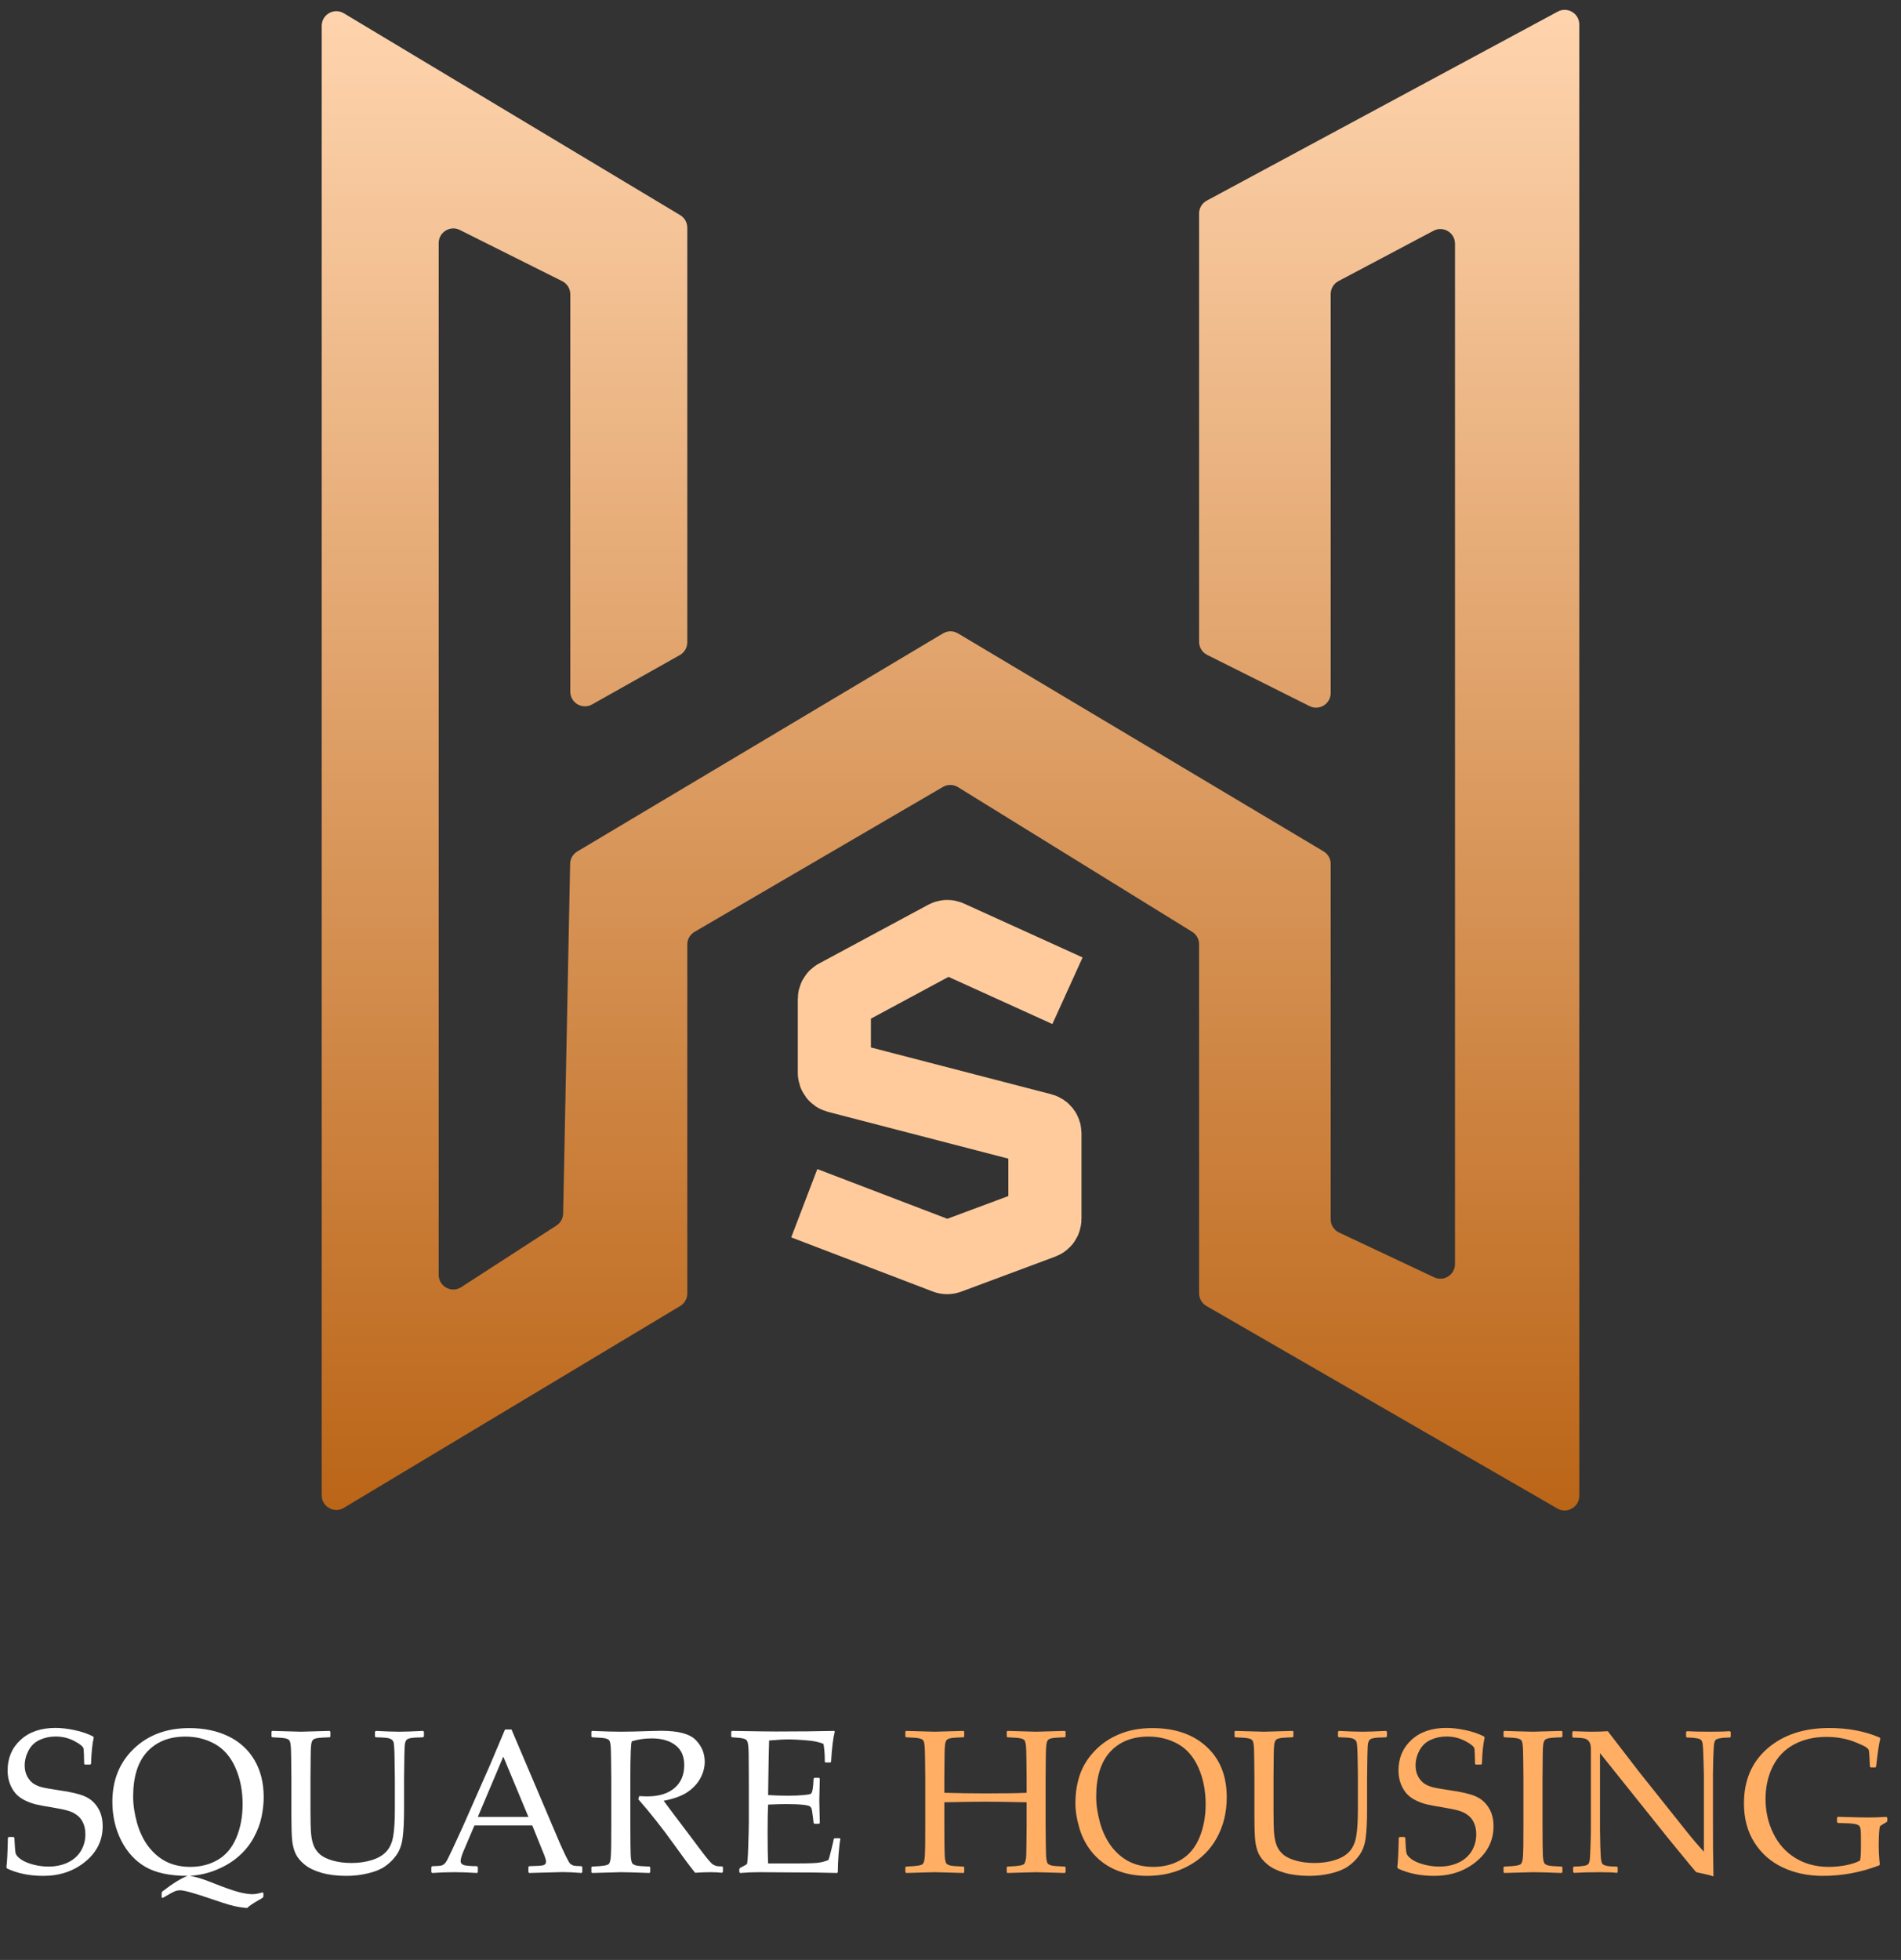 <svg width="130" height="134" viewBox="0 0 130 134" fill="none" xmlns="http://www.w3.org/2000/svg">
<rect x="0" y="0" width="130" height="134" fill="#333333" stroke="none"/>
<path d="M46.49 44.787L40.49 48.162C39.824 48.537 39 48.055 39 47.29V20.118C39 19.739 38.786 19.393 38.447 19.224L31.447 15.724C30.782 15.391 30 15.875 30 16.618V87.162C30 87.954 30.878 88.432 31.543 88.001L38.054 83.788C38.333 83.608 38.504 83.301 38.511 82.969L38.989 59.055C38.996 58.71 39.18 58.393 39.477 58.216L64.488 43.305C64.803 43.117 65.197 43.117 65.512 43.305L90.512 58.209C90.815 58.389 91 58.716 91 59.068V83.365C91 83.753 91.224 84.105 91.574 84.27L98.074 87.329C98.737 87.641 99.5 87.157 99.5 86.424V16.661C99.5 15.907 98.698 15.425 98.032 15.777L91.532 19.218C91.205 19.392 91 19.732 91 20.102V47.382C91 48.125 90.218 48.609 89.553 48.276L82.553 44.776C82.214 44.607 82 44.261 82 43.882V14.597C82 14.229 82.202 13.891 82.526 13.717L106.526 0.794C107.192 0.435 108 0.918 108 1.674V102.269C108 103.038 107.167 103.519 106.5 103.135L82.5 89.289C82.191 89.11 82 88.78 82 88.422V64.558C82 64.211 81.82 63.889 81.525 63.707L65.511 53.816C65.196 53.621 64.801 53.616 64.481 53.803L47.496 63.711C47.189 63.89 47 64.219 47 64.574V88.434C47 88.785 46.816 89.111 46.514 89.291L23.515 103.091C22.848 103.491 22 103.011 22 102.234V1.766C22 0.989 22.848 0.509 23.515 0.909L46.514 14.709C46.816 14.889 47 15.215 47 15.566V43.915C47 44.276 46.805 44.61 46.49 44.787Z" fill="url(#paint0_linear_2623_907)"/>
<path d="M73 67.736L64.884 64.051C64.813 64.019 64.731 64.022 64.662 64.059L57.189 68.08C57.108 68.124 57.057 68.208 57.057 68.3V73.354C57.057 73.468 57.134 73.567 57.244 73.596L71.27 77.234C71.38 77.263 71.457 77.362 71.457 77.476V83.336C71.457 83.44 71.392 83.534 71.294 83.57L64.86 85.967C64.803 85.988 64.74 85.988 64.683 85.966L55 82.264" stroke="#FFCB9C" stroke-width="5"/>
<path d="M0.54 125.648L0.595 125.594H0.93L0.984 125.648C1.007 126.232 1.037 126.59 1.073 126.722C1.114 126.849 1.237 126.986 1.442 127.132C1.652 127.273 1.928 127.389 2.27 127.48C2.616 127.572 2.965 127.617 3.315 127.617C3.799 127.617 4.231 127.528 4.614 127.351C5.002 127.173 5.302 126.913 5.517 126.571C5.731 126.225 5.838 125.838 5.838 125.409C5.838 125.108 5.785 124.846 5.681 124.623C5.58 124.4 5.437 124.222 5.25 124.09C5.068 123.953 4.858 123.853 4.621 123.789C4.384 123.721 4.031 123.648 3.562 123.57C3.106 123.497 2.748 123.431 2.488 123.372C2.233 123.313 1.978 123.222 1.723 123.099C1.467 122.976 1.253 122.821 1.08 122.634C0.911 122.442 0.775 122.21 0.67 121.937C0.57 121.659 0.52 121.362 0.52 121.048C0.52 120.196 0.816 119.498 1.408 118.956C2.001 118.409 2.796 118.136 3.794 118.136C4.19 118.136 4.621 118.186 5.086 118.286C5.555 118.382 5.981 118.525 6.364 118.717L6.412 118.799C6.312 119.218 6.25 119.815 6.228 120.59L6.166 120.645H5.811L5.756 120.597C5.747 120.05 5.733 119.706 5.715 119.564C5.697 119.423 5.489 119.248 5.093 119.038C4.696 118.828 4.266 118.724 3.801 118.724C3.413 118.724 3.051 118.801 2.714 118.956C2.377 119.111 2.121 119.355 1.948 119.688C1.775 120.02 1.688 120.36 1.688 120.706C1.688 120.975 1.741 121.214 1.846 121.424C1.951 121.629 2.085 121.793 2.249 121.916C2.418 122.035 2.611 122.123 2.83 122.183C3.053 122.242 3.459 122.315 4.047 122.401C4.854 122.515 5.439 122.654 5.804 122.818C6.173 122.978 6.467 123.233 6.686 123.584C6.909 123.935 7.021 124.359 7.021 124.855C7.021 125.826 6.624 126.635 5.831 127.282C5.043 127.929 4.086 128.253 2.96 128.253C2.017 128.253 1.189 128.084 0.479 127.747L0.438 127.658C0.483 127.371 0.517 126.701 0.54 125.648ZM11.054 129.723V129.408L11.095 129.326C11.819 128.766 12.398 128.408 12.831 128.253C11.633 128.253 10.678 128.052 9.967 127.651C9.26 127.246 8.702 126.642 8.292 125.84C7.886 125.038 7.684 124.154 7.684 123.188C7.684 121.711 8.171 120.503 9.146 119.564C10.126 118.621 11.391 118.149 12.94 118.149C13.948 118.149 14.836 118.334 15.606 118.703C16.377 119.072 16.974 119.615 17.398 120.33C17.821 121.046 18.033 121.893 18.033 122.873C18.033 123.292 17.985 123.734 17.89 124.199C17.799 124.664 17.621 125.14 17.356 125.628C17.092 126.116 16.748 126.544 16.324 126.913C15.905 127.282 15.404 127.588 14.82 127.829C14.242 128.071 13.629 128.212 12.981 128.253C13.364 128.308 13.868 128.46 14.492 128.711C15.281 129.025 15.868 129.235 16.256 129.34C16.648 129.449 16.985 129.504 17.268 129.504C17.454 129.504 17.68 129.463 17.944 129.381L18.013 129.429V129.661L17.985 129.729C17.922 129.78 17.821 129.841 17.685 129.914C17.293 130.137 17.033 130.315 16.905 130.447C16.828 130.447 16.664 130.429 16.413 130.393C16.162 130.356 15.909 130.299 15.654 130.222C15.399 130.149 15 130.019 14.458 129.832C13.3 129.436 12.587 129.237 12.318 129.237C12.2 129.237 12.079 129.26 11.956 129.306C11.838 129.356 11.671 129.445 11.457 129.572L11.122 129.764L11.054 129.723ZM9.105 122.839C9.105 123.395 9.194 123.994 9.372 124.637C9.554 125.275 9.823 125.824 10.179 126.284C10.539 126.74 10.951 127.079 11.416 127.303C11.885 127.526 12.419 127.638 13.016 127.638C13.722 127.638 14.351 127.476 14.902 127.152C15.454 126.829 15.873 126.327 16.16 125.648C16.447 124.965 16.591 124.199 16.591 123.352C16.591 122.431 16.427 121.599 16.099 120.856C15.771 120.114 15.303 119.574 14.697 119.236C14.091 118.899 13.419 118.73 12.681 118.73C11.573 118.73 10.7 119.077 10.062 119.77C9.424 120.462 9.105 121.485 9.105 122.839ZM18.566 118.389L18.621 118.341C19.751 118.377 20.403 118.396 20.576 118.396C20.731 118.396 21.385 118.377 22.538 118.341L22.593 118.389V118.73L22.538 118.778C22.224 118.787 21.98 118.801 21.807 118.819C21.638 118.838 21.515 118.872 21.438 118.922C21.36 118.972 21.308 119.09 21.28 119.277C21.258 119.46 21.246 119.715 21.246 120.043L21.232 121.615V123.789C21.232 124.505 21.246 125.031 21.273 125.368C21.305 125.701 21.369 125.983 21.465 126.216C21.565 126.444 21.715 126.642 21.916 126.811C22.116 126.975 22.404 127.109 22.777 127.214C23.151 127.319 23.575 127.371 24.049 127.371C24.55 127.371 25.017 127.303 25.45 127.166C25.888 127.025 26.22 126.822 26.448 126.558C26.676 126.293 26.824 125.947 26.893 125.519C26.965 125.086 27.002 124.486 27.002 123.721V121.615C27.002 121.26 26.995 120.772 26.981 120.152C26.972 119.528 26.945 119.17 26.899 119.079C26.858 118.983 26.779 118.913 26.66 118.867C26.546 118.817 26.225 118.787 25.696 118.778L25.642 118.724V118.402L25.696 118.341C26.371 118.377 26.911 118.396 27.316 118.396C27.663 118.396 28.201 118.377 28.93 118.341L28.991 118.396V118.724L28.93 118.778C28.501 118.787 28.221 118.806 28.089 118.833C27.961 118.856 27.87 118.892 27.815 118.942C27.765 118.993 27.727 119.07 27.699 119.175C27.676 119.28 27.66 119.58 27.651 120.077L27.631 121.615V123.693C27.631 124.523 27.599 125.177 27.535 125.655C27.471 126.134 27.328 126.528 27.105 126.838C26.886 127.143 26.624 127.401 26.318 127.61C26.018 127.815 25.63 127.973 25.156 128.082C24.682 128.196 24.19 128.253 23.68 128.253C23.042 128.253 22.477 128.182 21.984 128.041C21.497 127.9 21.112 127.713 20.829 127.48C20.547 127.248 20.344 127.004 20.221 126.749C20.098 126.489 20.018 126.186 19.981 125.84C19.945 125.489 19.927 124.956 19.927 124.24V121.615L19.913 120.282C19.909 119.763 19.895 119.428 19.872 119.277C19.854 119.127 19.822 119.027 19.776 118.977C19.735 118.926 19.653 118.885 19.53 118.854C19.407 118.822 19.104 118.797 18.621 118.778L18.566 118.73V118.389ZM29.559 128.055L29.497 128V127.645L29.559 127.59C29.891 127.585 30.105 127.569 30.201 127.542C30.297 127.51 30.381 127.451 30.454 127.364C30.532 127.273 30.684 126.981 30.912 126.489L31.63 124.931L33.489 120.72C33.84 119.895 34.189 119.07 34.535 118.245H34.98L37.898 125.108L38.288 126.024C38.402 126.284 38.532 126.567 38.678 126.872C38.828 127.177 38.931 127.357 38.985 127.412C39.045 127.467 39.115 127.51 39.197 127.542C39.284 127.569 39.473 127.585 39.765 127.59L39.819 127.645V128L39.765 128.055C39.282 128.014 38.846 127.993 38.459 127.993C37.703 128.016 36.946 128.036 36.19 128.055L36.135 128V127.645L36.19 127.59C36.7 127.581 37.019 127.56 37.147 127.528C37.274 127.492 37.338 127.412 37.338 127.289C37.338 127.189 37.306 127.057 37.242 126.893L36.401 124.808H32.443L31.698 126.558C31.566 126.872 31.5 127.102 31.5 127.248C31.5 127.362 31.561 127.446 31.685 127.501C31.808 127.556 32.117 127.585 32.614 127.59L32.676 127.645V128L32.621 128.055C32.033 128.018 31.518 128 31.076 128C30.575 128 30.069 128.018 29.559 128.055ZM32.676 124.22H36.135L34.419 120.098L32.676 124.22ZM40.441 118.389L40.496 118.341C41.33 118.377 41.98 118.396 42.444 118.396C42.959 118.396 43.654 118.38 44.529 118.348C44.853 118.339 45.088 118.334 45.233 118.334C46.386 118.334 47.168 118.544 47.578 118.963C47.988 119.382 48.193 119.879 48.193 120.453C48.193 120.836 48.093 121.212 47.893 121.581C47.692 121.95 47.396 122.267 47.004 122.531C46.612 122.791 46.072 122.987 45.384 123.119C45.511 123.297 45.742 123.604 46.074 124.042L47.045 125.327C47.359 125.751 47.697 126.2 48.057 126.674C48.417 127.143 48.649 127.41 48.754 127.474C48.859 127.533 48.948 127.569 49.02 127.583C49.098 127.597 49.219 127.604 49.383 127.604L49.438 127.658V127.979L49.376 128.041C49.157 128.014 48.898 128 48.597 128C48.273 128 47.92 128.014 47.537 128.041C47.223 127.658 46.728 126.995 46.054 126.052C45.27 124.958 44.468 123.944 43.648 123.01L43.716 122.798C43.953 122.812 44.137 122.818 44.27 122.818C45.058 122.818 45.675 122.629 46.122 122.251C46.569 121.873 46.792 121.349 46.792 120.679C46.792 120.077 46.592 119.624 46.19 119.318C45.789 119.008 45.247 118.854 44.563 118.854C44.085 118.854 43.634 118.92 43.21 119.052C43.142 119.152 43.107 120.007 43.107 121.615V124.78L43.114 126.113C43.119 126.628 43.133 126.961 43.155 127.111C43.178 127.262 43.21 127.362 43.251 127.412C43.297 127.462 43.381 127.506 43.504 127.542C43.627 127.574 43.93 127.599 44.413 127.617L44.468 127.658V128L44.413 128.055C44.39 128.055 43.989 128.041 43.21 128.014C42.886 128.005 42.633 128 42.451 128C42.31 128 41.658 128.018 40.496 128.055L40.441 128V127.658L40.496 127.617C40.92 127.599 41.203 127.576 41.344 127.549C41.485 127.521 41.578 127.487 41.624 127.446C41.674 127.401 41.713 127.307 41.74 127.166C41.772 127.025 41.79 126.71 41.795 126.223L41.802 124.78V121.615L41.788 120.282C41.783 119.763 41.77 119.428 41.747 119.277C41.729 119.127 41.697 119.027 41.651 118.977C41.61 118.926 41.528 118.885 41.405 118.854C41.282 118.822 40.979 118.797 40.496 118.778L40.441 118.73V118.389ZM50.005 118.389L50.06 118.341C51.623 118.368 52.623 118.382 53.06 118.382C54.555 118.382 55.886 118.368 57.053 118.341L57.087 118.389C56.973 118.826 56.889 119.512 56.834 120.446L56.793 120.501H56.458L56.397 120.446C56.401 120.405 56.403 120.369 56.403 120.337C56.403 119.95 56.374 119.58 56.315 119.229C56.027 119.102 55.629 119.02 55.118 118.983C54.612 118.942 54.232 118.922 53.977 118.922C53.617 118.922 53.156 118.947 52.596 118.997L52.568 120.091L52.548 121.342L52.527 122.729C53.02 122.757 53.473 122.771 53.888 122.771C54.307 122.771 54.658 122.757 54.94 122.729C55.223 122.702 55.387 122.675 55.433 122.647C55.483 122.616 55.519 122.559 55.542 122.477C55.569 122.39 55.592 122.24 55.61 122.025L55.638 121.602L55.692 121.547H56.007L56.062 121.602C56.052 122.098 56.041 122.597 56.027 123.099L56.062 124.637L56.007 124.691H55.692L55.638 124.637L55.59 124.227C55.549 123.908 55.519 123.718 55.501 123.659C55.483 123.595 55.44 123.541 55.371 123.495C55.307 123.45 55.139 123.413 54.865 123.386C54.592 123.358 54.216 123.345 53.737 123.345C53.473 123.345 53.07 123.356 52.527 123.379C52.505 123.762 52.493 124.4 52.493 125.293C52.493 126.25 52.505 126.954 52.527 127.405H53.785C54.893 127.405 55.585 127.392 55.863 127.364C56.141 127.337 56.406 127.271 56.656 127.166C56.697 127.061 56.763 126.82 56.855 126.441C56.95 126.059 57.005 125.819 57.019 125.724L57.087 125.676H57.415L57.47 125.724C57.429 125.92 57.388 126.261 57.347 126.749C57.31 127.237 57.292 127.654 57.292 128L57.244 128.055C56.374 128.027 55.234 128.014 53.826 128.014L51.967 128C51.534 128 51.083 128.018 50.613 128.055L50.559 128V127.774L50.613 127.706C50.882 127.569 51.035 127.485 51.071 127.453C51.112 127.417 51.144 127.018 51.167 126.257C51.194 125.491 51.208 124.908 51.208 124.507V121.998L51.201 120.446C51.201 120.109 51.197 119.836 51.188 119.626C51.178 119.412 51.162 119.259 51.14 119.168C51.117 119.077 51.09 119.013 51.058 118.977C51.03 118.94 50.982 118.91 50.914 118.888C50.85 118.86 50.739 118.838 50.579 118.819L50.06 118.778L50.005 118.73V118.389Z" fill="white"/>
<path d="M61.968 118.341C63.13 118.377 63.782 118.396 63.923 118.396C64.073 118.396 64.727 118.377 65.885 118.341L65.939 118.389V118.73L65.885 118.778C65.57 118.787 65.326 118.801 65.153 118.819C64.985 118.838 64.862 118.872 64.784 118.922C64.707 118.972 64.654 119.09 64.627 119.277C64.604 119.46 64.593 119.715 64.593 120.043L64.579 121.615V122.572C65.577 122.6 66.523 122.613 67.416 122.613C68.637 122.613 69.567 122.6 70.205 122.572V121.615L70.191 120.282C70.187 119.763 70.173 119.428 70.15 119.277C70.128 119.127 70.096 119.027 70.055 118.977C70.014 118.926 69.932 118.885 69.809 118.854C69.686 118.822 69.38 118.797 68.893 118.778L68.845 118.73V118.389L68.893 118.341C70.059 118.377 70.713 118.396 70.855 118.396C71.009 118.396 71.663 118.377 72.816 118.341L72.871 118.389V118.73L72.816 118.778C72.497 118.787 72.251 118.801 72.078 118.819C71.909 118.838 71.787 118.872 71.709 118.922C71.632 118.972 71.581 119.09 71.559 119.277C71.536 119.46 71.522 119.715 71.518 120.043L71.504 121.615V124.78L71.518 126.113C71.522 126.628 71.536 126.961 71.559 127.111C71.581 127.262 71.613 127.362 71.654 127.412C71.7 127.462 71.782 127.506 71.9 127.542C72.023 127.574 72.329 127.599 72.816 127.617L72.871 127.658V128L72.816 128.055C71.65 128.018 70.996 128 70.855 128C70.709 128 70.055 128.018 68.893 128.055L68.845 128V127.658L68.893 127.617C69.321 127.599 69.606 127.576 69.747 127.549C69.888 127.521 69.982 127.487 70.027 127.446C70.073 127.401 70.112 127.307 70.144 127.166C70.175 127.025 70.191 126.71 70.191 126.223L70.205 124.78V123.222C68.856 123.194 67.91 123.181 67.368 123.181C66.812 123.181 65.882 123.194 64.579 123.222V124.78L64.586 126.113C64.591 126.628 64.604 126.961 64.627 127.111C64.65 127.262 64.682 127.362 64.723 127.412C64.768 127.462 64.853 127.506 64.976 127.542C65.099 127.574 65.402 127.599 65.885 127.617L65.939 127.658V128L65.885 128.055C64.723 128.018 64.069 128 63.923 128C63.782 128 63.13 128.018 61.968 128.055L61.913 128V127.658L61.968 127.617C62.392 127.599 62.674 127.576 62.815 127.549C62.957 127.521 63.05 127.487 63.096 127.446C63.146 127.401 63.185 127.307 63.212 127.166C63.244 127.025 63.262 126.71 63.267 126.223L63.273 124.78V121.615L63.26 120.282C63.255 119.763 63.242 119.428 63.219 119.277C63.2 119.127 63.169 119.027 63.123 118.977C63.082 118.926 63 118.885 62.877 118.854C62.754 118.822 62.451 118.797 61.968 118.778L61.913 118.73V118.389L61.968 118.341ZM73.541 123.29C73.541 122.606 73.639 121.968 73.835 121.376C74.031 120.784 74.364 120.237 74.833 119.735C75.307 119.229 75.877 118.84 76.542 118.566C77.207 118.288 77.959 118.149 78.798 118.149C80.352 118.149 81.589 118.573 82.51 119.421C83.43 120.264 83.891 121.417 83.891 122.88C83.891 123.91 83.665 124.835 83.214 125.655C82.763 126.476 82.116 127.114 81.272 127.569C80.434 128.025 79.491 128.253 78.442 128.253C77.7 128.253 77.016 128.13 76.392 127.884C75.767 127.633 75.234 127.262 74.792 126.77C74.355 126.277 74.035 125.708 73.835 125.061C73.639 124.413 73.541 123.823 73.541 123.29ZM74.963 122.839C74.963 123.395 75.052 123.994 75.23 124.637C75.412 125.275 75.681 125.824 76.036 126.284C76.396 126.74 76.809 127.079 77.273 127.303C77.743 127.526 78.276 127.638 78.873 127.638C79.579 127.638 80.208 127.476 80.76 127.152C81.311 126.829 81.731 126.327 82.018 125.648C82.305 124.965 82.448 124.199 82.448 123.352C82.448 122.431 82.284 121.599 81.956 120.856C81.628 120.114 81.161 119.574 80.555 119.236C79.949 118.899 79.276 118.73 78.538 118.73C77.431 118.73 76.558 119.077 75.92 119.77C75.282 120.462 74.963 121.485 74.963 122.839ZM84.424 118.389L84.478 118.341C85.609 118.377 86.26 118.396 86.434 118.396C86.588 118.396 87.243 118.377 88.395 118.341L88.45 118.389V118.73L88.395 118.778C88.081 118.787 87.837 118.801 87.664 118.819C87.495 118.838 87.372 118.872 87.295 118.922C87.217 118.972 87.165 119.09 87.138 119.277C87.115 119.46 87.103 119.715 87.103 120.043L87.09 121.615V123.789C87.09 124.505 87.103 125.031 87.131 125.368C87.163 125.701 87.227 125.983 87.322 126.216C87.422 126.444 87.573 126.642 87.773 126.811C87.974 126.975 88.261 127.109 88.635 127.214C89.008 127.319 89.432 127.371 89.906 127.371C90.408 127.371 90.875 127.303 91.308 127.166C91.745 127.025 92.078 126.822 92.306 126.558C92.534 126.293 92.682 125.947 92.75 125.519C92.823 125.086 92.859 124.486 92.859 123.721V121.615C92.859 121.26 92.853 120.772 92.839 120.152C92.83 119.528 92.802 119.17 92.757 119.079C92.716 118.983 92.636 118.913 92.518 118.867C92.404 118.817 92.082 118.787 91.554 118.778L91.499 118.724V118.402L91.554 118.341C92.228 118.377 92.768 118.396 93.174 118.396C93.52 118.396 94.058 118.377 94.787 118.341L94.849 118.396V118.724L94.787 118.778C94.359 118.787 94.079 118.806 93.946 118.833C93.819 118.856 93.728 118.892 93.673 118.942C93.623 118.993 93.584 119.07 93.557 119.175C93.534 119.28 93.518 119.58 93.509 120.077L93.488 121.615V123.693C93.488 124.523 93.456 125.177 93.393 125.655C93.329 126.134 93.185 126.528 92.962 126.838C92.743 127.143 92.481 127.401 92.176 127.61C91.875 127.815 91.488 127.973 91.014 128.082C90.54 128.196 90.047 128.253 89.537 128.253C88.899 128.253 88.334 128.182 87.842 128.041C87.354 127.9 86.969 127.713 86.686 127.48C86.404 127.248 86.201 127.004 86.078 126.749C85.955 126.489 85.875 126.186 85.839 125.84C85.802 125.489 85.784 124.956 85.784 124.24V121.615L85.77 120.282C85.766 119.763 85.752 119.428 85.73 119.277C85.711 119.127 85.679 119.027 85.634 118.977C85.593 118.926 85.511 118.885 85.388 118.854C85.265 118.822 84.962 118.797 84.478 118.778L84.424 118.73V118.389ZM95.655 125.648L95.71 125.594H96.045L96.1 125.648C96.122 126.232 96.152 126.59 96.189 126.722C96.23 126.849 96.353 126.986 96.558 127.132C96.767 127.273 97.043 127.389 97.385 127.48C97.731 127.572 98.08 127.617 98.431 127.617C98.914 127.617 99.347 127.528 99.73 127.351C100.117 127.173 100.418 126.913 100.632 126.571C100.846 126.225 100.953 125.838 100.953 125.409C100.953 125.108 100.901 124.846 100.796 124.623C100.696 124.4 100.552 124.222 100.365 124.09C100.183 123.953 99.973 123.853 99.736 123.789C99.499 123.721 99.146 123.648 98.677 123.57C98.221 123.497 97.863 123.431 97.603 123.372C97.348 123.313 97.093 123.222 96.838 123.099C96.583 122.976 96.368 122.821 96.195 122.634C96.027 122.442 95.89 122.21 95.785 121.937C95.685 121.659 95.635 121.362 95.635 121.048C95.635 120.196 95.931 119.498 96.523 118.956C97.116 118.409 97.911 118.136 98.909 118.136C99.306 118.136 99.736 118.186 100.201 118.286C100.671 118.382 101.097 118.525 101.479 118.717L101.527 118.799C101.427 119.218 101.366 119.815 101.343 120.59L101.281 120.645H100.926L100.871 120.597C100.862 120.05 100.848 119.706 100.83 119.564C100.812 119.423 100.604 119.248 100.208 119.038C99.811 118.828 99.381 118.724 98.916 118.724C98.529 118.724 98.166 118.801 97.829 118.956C97.492 119.111 97.237 119.355 97.064 119.688C96.89 120.02 96.804 120.36 96.804 120.706C96.804 120.975 96.856 121.214 96.961 121.424C97.066 121.629 97.2 121.793 97.364 121.916C97.533 122.035 97.727 122.123 97.945 122.183C98.169 122.242 98.574 122.315 99.162 122.401C99.969 122.515 100.554 122.654 100.919 122.818C101.288 122.978 101.582 123.233 101.801 123.584C102.024 123.935 102.136 124.359 102.136 124.855C102.136 125.826 101.739 126.635 100.946 127.282C100.158 127.929 99.201 128.253 98.075 128.253C97.132 128.253 96.305 128.084 95.594 127.747L95.553 127.658C95.598 127.371 95.632 126.701 95.655 125.648ZM102.874 118.341L103.729 118.368C104.289 118.386 104.656 118.396 104.829 118.396C104.984 118.396 105.638 118.377 106.791 118.341L106.846 118.389V118.73L106.791 118.778C106.477 118.787 106.233 118.801 106.06 118.819C105.891 118.838 105.768 118.872 105.69 118.922C105.613 118.972 105.561 119.09 105.533 119.277C105.51 119.46 105.499 119.715 105.499 120.043L105.485 121.615V124.78L105.492 126.113C105.497 126.628 105.51 126.961 105.533 127.111C105.556 127.262 105.588 127.362 105.629 127.412C105.674 127.462 105.759 127.506 105.882 127.542C106.005 127.574 106.308 127.599 106.791 127.617L106.846 127.658V128L106.791 128.055C106.768 128.055 106.367 128.041 105.588 128.014C105.264 128.005 105.011 128 104.829 128C104.688 128 104.036 128.018 102.874 128.055L102.819 128V127.658L102.874 127.617C103.298 127.599 103.58 127.576 103.722 127.549C103.863 127.521 103.956 127.487 104.002 127.446C104.052 127.401 104.091 127.307 104.118 127.166C104.15 127.025 104.168 126.71 104.173 126.223L104.18 124.78V121.615L104.166 120.282C104.161 119.763 104.148 119.428 104.125 119.277C104.107 119.127 104.075 119.027 104.029 118.977C103.988 118.926 103.906 118.885 103.783 118.854C103.66 118.822 103.357 118.797 102.874 118.778L102.819 118.73V118.389L102.874 118.341ZM107.639 128.048L107.577 127.986V127.672L107.639 127.617C107.917 127.613 108.138 127.597 108.302 127.569C108.47 127.542 108.577 127.496 108.623 127.433C108.673 127.369 108.705 127.266 108.719 127.125C108.737 126.984 108.753 126.665 108.767 126.168C108.785 125.671 108.794 125.316 108.794 125.102V119.578C108.794 119.346 108.751 119.175 108.664 119.065C108.582 118.951 108.468 118.881 108.322 118.854C108.176 118.822 107.928 118.803 107.577 118.799L107.522 118.744V118.423L107.577 118.361C108.206 118.384 108.618 118.396 108.814 118.396C109.275 118.396 109.653 118.384 109.949 118.361L112.13 121.191L115.336 125.211C115.723 125.699 116.118 126.161 116.519 126.599V121.308C116.519 121.144 116.509 120.795 116.491 120.262C116.478 119.724 116.459 119.384 116.437 119.243C116.414 119.097 116.373 118.999 116.313 118.949C116.259 118.899 116.152 118.863 115.992 118.84C115.837 118.812 115.625 118.797 115.356 118.792L115.302 118.737V118.423L115.356 118.361C115.726 118.384 116.252 118.396 116.936 118.396C117.56 118.396 118.013 118.384 118.296 118.361L118.357 118.423V118.737L118.303 118.792C118.002 118.797 117.77 118.815 117.605 118.847C117.441 118.874 117.339 118.922 117.298 118.99C117.257 119.059 117.227 119.159 117.209 119.291C117.195 119.423 117.179 119.738 117.161 120.234C117.147 120.731 117.141 121.089 117.141 121.308V124.555L117.147 126.435C117.157 127.05 117.166 127.667 117.175 128.287C116.947 128.21 116.553 128.114 115.992 128L115.507 127.426L114.051 125.648L109.416 119.858V125.102C109.416 125.311 109.423 125.685 109.437 126.223C109.455 126.76 109.475 127.086 109.498 127.2C109.521 127.314 109.55 127.394 109.587 127.439C109.623 127.48 109.701 127.519 109.819 127.556C109.942 127.592 110.193 127.613 110.571 127.617L110.626 127.672V127.993L110.571 128.048C110.334 128.016 109.951 128 109.423 128C108.744 128 108.149 128.016 107.639 128.048ZM129.062 124.274V124.479L129.035 124.562L128.7 124.76C128.618 124.81 128.57 124.849 128.557 124.876C128.543 124.903 128.525 125.04 128.502 125.286C128.484 125.528 128.475 125.824 128.475 126.175C128.475 126.571 128.5 127.002 128.55 127.467L128.509 127.535C127.26 128.014 125.977 128.253 124.66 128.253C123.648 128.253 122.735 128.062 121.919 127.679C121.103 127.296 120.456 126.729 119.978 125.977C119.499 125.225 119.26 124.331 119.26 123.297C119.26 121.72 119.798 120.467 120.873 119.537C121.953 118.607 123.361 118.143 125.098 118.143C126.374 118.143 127.52 118.359 128.536 118.792L128.584 118.867C128.502 119.173 128.406 119.813 128.297 120.788L128.242 120.836H127.928L127.873 120.781L127.839 120.057C127.825 119.82 127.809 119.681 127.791 119.64C127.777 119.599 127.729 119.546 127.647 119.482C127.565 119.414 127.354 119.309 127.012 119.168C126.674 119.022 126.335 118.917 125.993 118.854C125.651 118.785 125.285 118.751 124.893 118.751C124.059 118.751 123.32 118.924 122.678 119.271C122.035 119.617 121.55 120.123 121.222 120.788C120.898 121.449 120.736 122.185 120.736 122.996C120.736 123.835 120.912 124.616 121.263 125.341C121.614 126.061 122.117 126.624 122.773 127.029C123.43 127.435 124.193 127.638 125.063 127.638C125.442 127.638 125.827 127.601 126.219 127.528C126.615 127.451 126.941 127.344 127.196 127.207C127.237 127.061 127.258 126.767 127.258 126.325V125.566C127.258 125.206 127.235 124.983 127.189 124.896C127.144 124.805 127.03 124.742 126.848 124.705C126.67 124.669 126.283 124.646 125.686 124.637L125.624 124.575V124.274L125.686 124.213L126.103 124.227C126.818 124.249 127.401 124.261 127.853 124.261C128.112 124.261 128.493 124.247 128.994 124.22L129.062 124.274Z" fill="#FFAE63"/>
<defs>
<linearGradient id="paint0_linear_2623_907" x1="65" y1="0" x2="65" y2="104" gradientUnits="userSpaceOnUse">
<stop stop-color="#FFD5AF"/>
<stop offset="1" stop-color="#BA6416"/>
</linearGradient>
</defs>
</svg>
